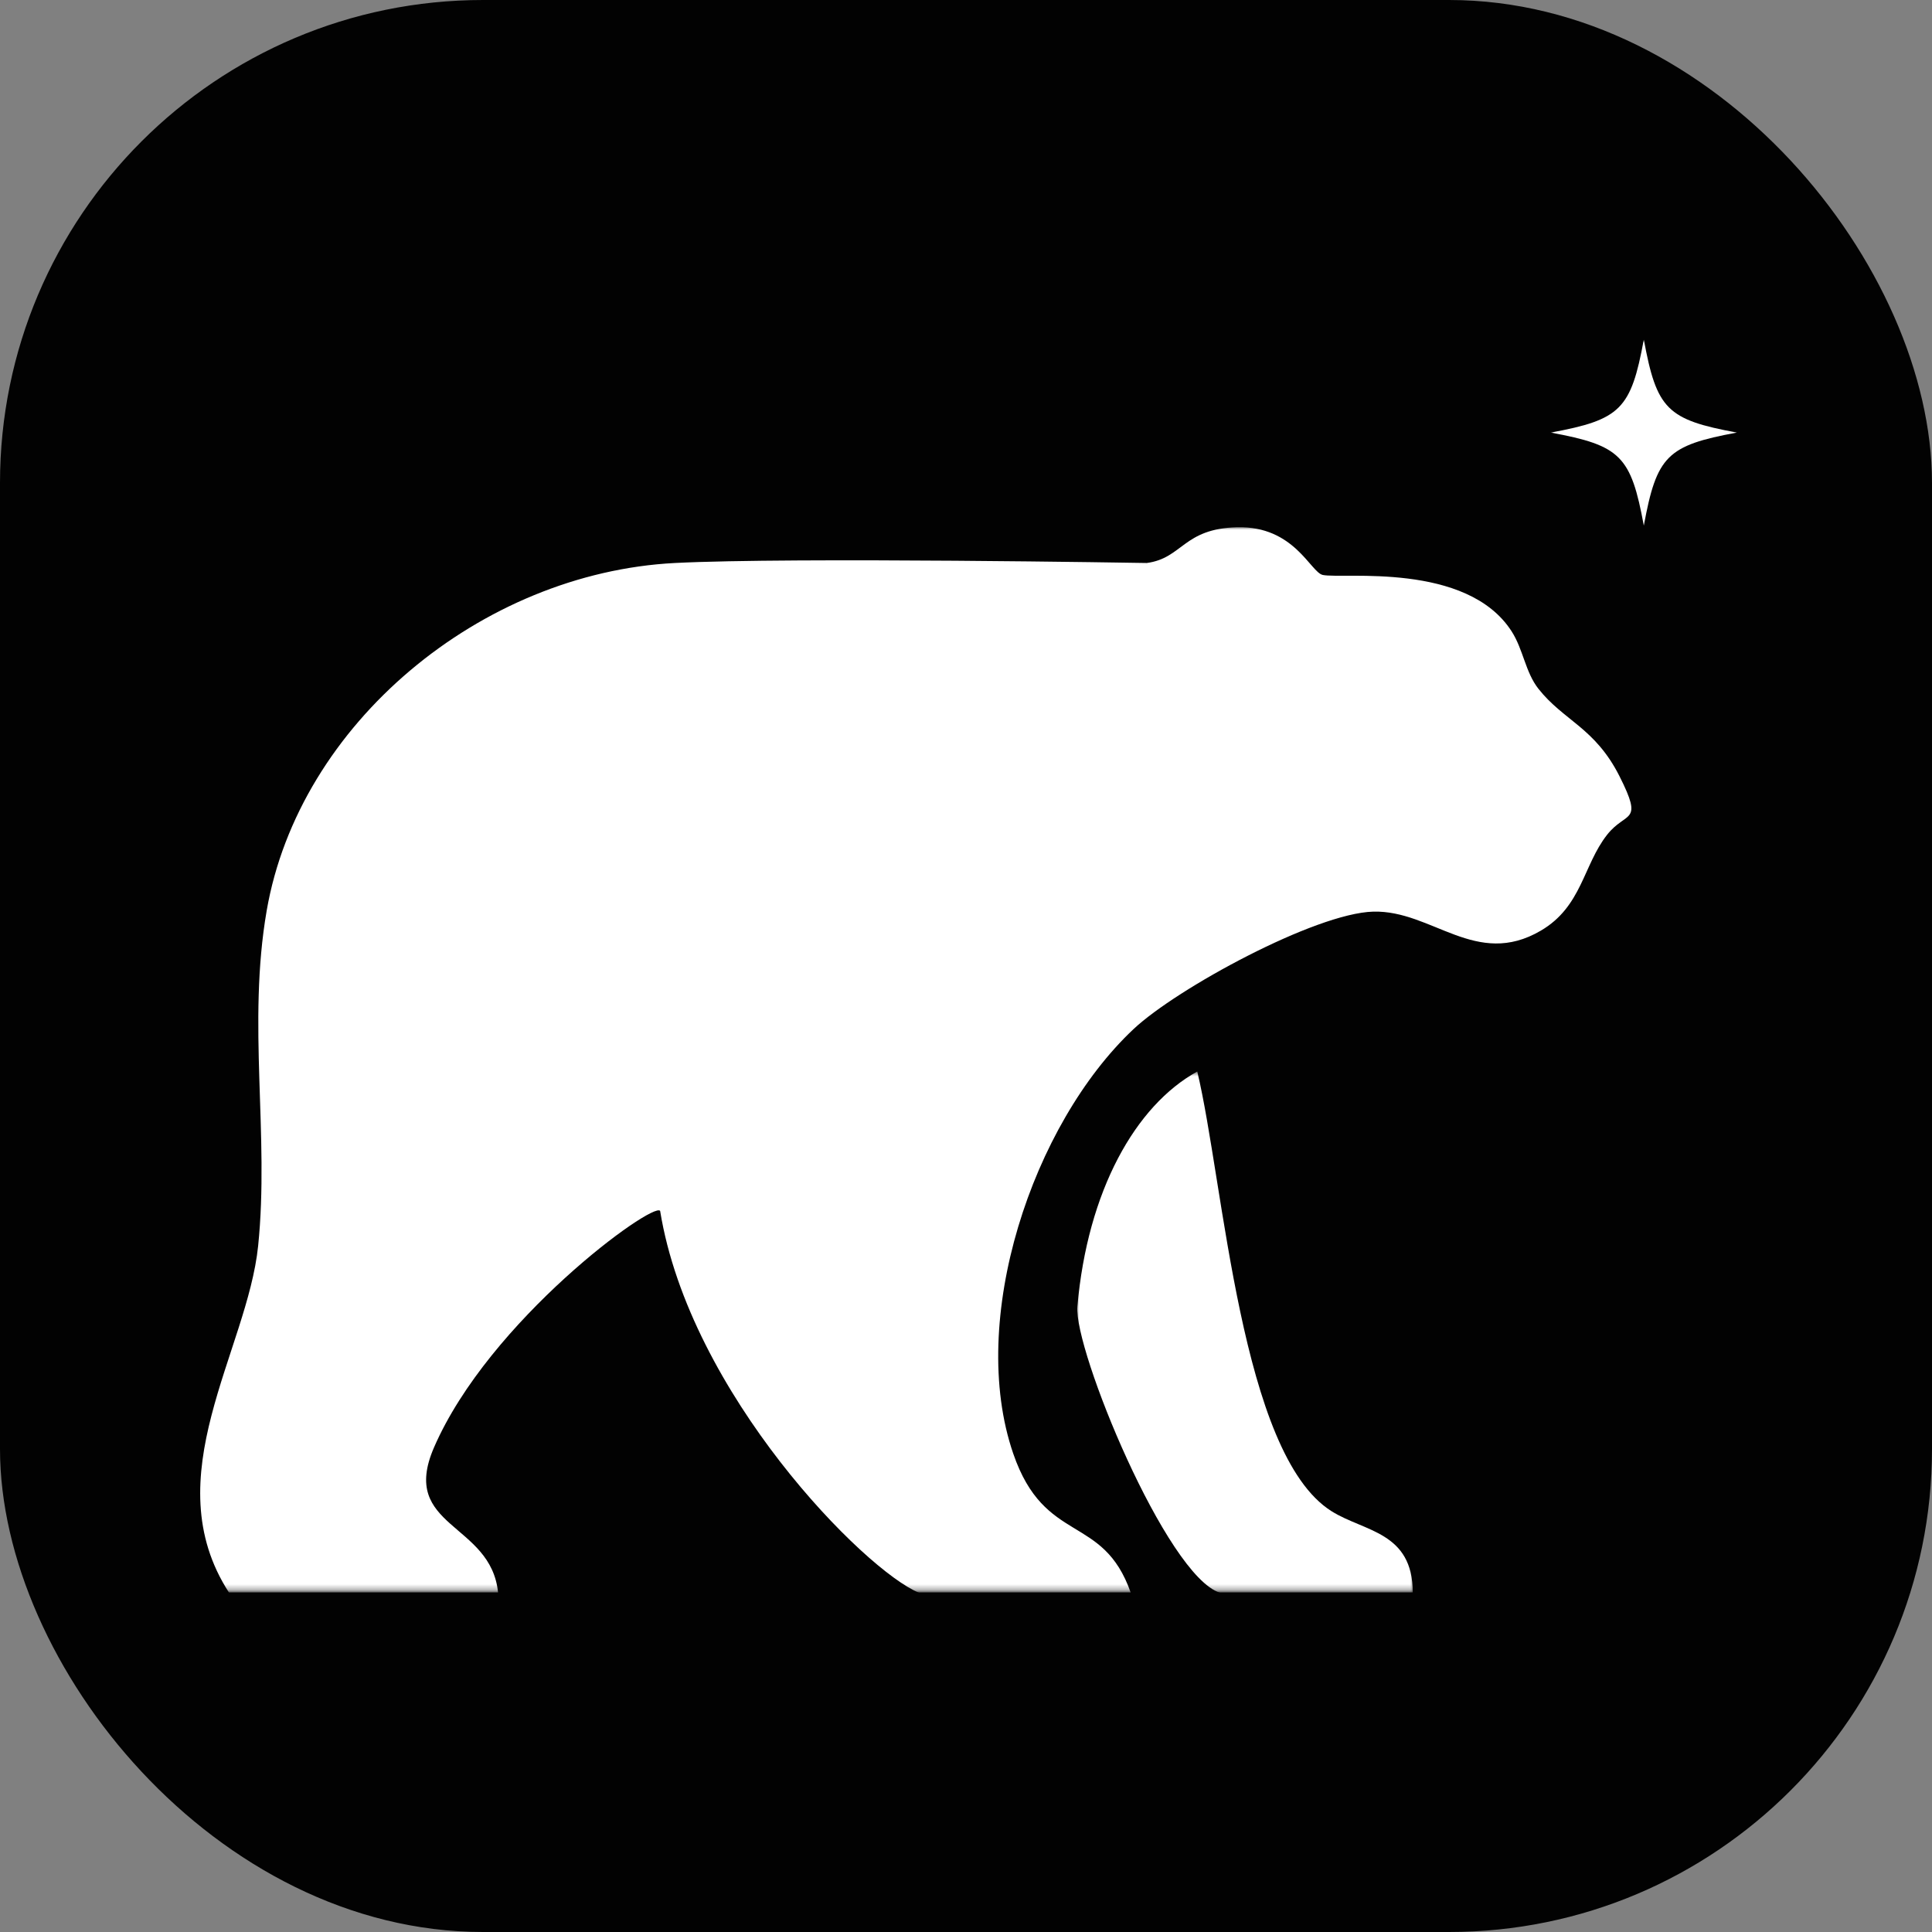 <svg xmlns="http://www.w3.org/2000/svg" version="1.1" xmlns:xlink="http://www.w3.org/1999/xlink" width="1000" height="1000"><rect width="100%" height="100%" fill="#808080" stroke="none"/><g clip-path="url(#SvgjsClipPath1215)"><rect width="1000" height="1000" fill="#020202"></rect><g transform="matrix(2.857,0,0,2.857,100,175.714)"><svg xmlns="http://www.w3.org/2000/svg" version="1.1" xmlns:xlink="http://www.w3.org/1999/xlink" width="280" height="227"><svg width="280" height="227" viewBox="0 0 280 227" fill="none" xmlns="http://www.w3.org/2000/svg">
<mask id="mask0_4_40" style="mask-type:luminance" maskUnits="userSpaceOnUse" x="0" y="33" width="262" height="194">
<path d="M0 33.927H261.333V226.74H0V33.927Z" fill="white"></path>
</mask>
<g mask="url(#mask0_4_40)">
<path d="M6.5 227.047C-7.073 206.135 9.818 183.255 11.766 164.203C13.823 144.104 9.776 123.99 13.307 103.51C19.162 69.562 52.198 42.302 87.25 40.495C108.599 39.401 172.76 40.495 172.76 40.495C179.26 39.63 179.339 34.266 189.12 34.016C199.484 33.75 202.422 42.193 204.646 42.661C208.224 43.422 230.708 40.234 238.849 52.865C240.964 56.146 241.349 60.286 243.708 63.276C248.297 69.099 253.958 70.307 258.411 79.146C262.813 87.885 259.604 85.333 256.146 89.74C251.807 95.266 251.599 102.734 244.151 107.099C232.417 113.979 224.479 103.38 213.797 103.656C203.297 103.927 178.198 117.578 170.38 124.917C152.005 142.172 140.234 177.641 148.568 201.854C154.292 218.484 164.818 212.625 169.854 227.047H131.484C121.688 223.047 89.963 190.974 84.594 157.87C83.333 156.135 53.615 177.677 43.62 200.745C37.307 215.318 53.984 214.276 55.234 227.047H6.5Z" fill="white"></path>
</g>
<mask id="mask1_4_40" style="mask-type:luminance" maskUnits="userSpaceOnUse" x="160" y="132" width="62" height="95">
<path d="M160 132.594H221.333V226.74H160V132.594Z" fill="white"></path>
</mask>
<g mask="url(#mask1_4_40)">
<path d="M220.948 227.047H186.01C176.328 223.979 159.5 182.958 160.187 175.182C162.026 154.281 170.687 138.797 181.906 132.62C186.745 152.854 189.724 201.865 206.208 212.266C212.167 216.021 220.948 215.974 220.948 227.042V227.047Z" fill="white"></path>
</g>
<mask id="mask2_4_40" style="mask-type:luminance" maskUnits="userSpaceOnUse" x="245" y="0" width="35" height="34">
<path d="M245.937 0H279.937V33.927H245.937V0Z" fill="white"></path>
</mask>
<g mask="url(#mask2_4_40)">
<path d="M279.672 16.865C267.021 19.198 265.135 21.083 262.807 33.734C260.479 21.083 258.589 19.198 245.937 16.865C258.589 14.537 260.479 12.651 262.807 0C265.135 12.651 267.021 14.537 279.672 16.865Z" fill="white"></path>
</g>
</svg></svg></g></g><defs><clipPath id="SvgjsClipPath1215"><rect width="1000" height="1000" x="0" y="0" rx="250" ry="250"></rect></clipPath></defs></svg>